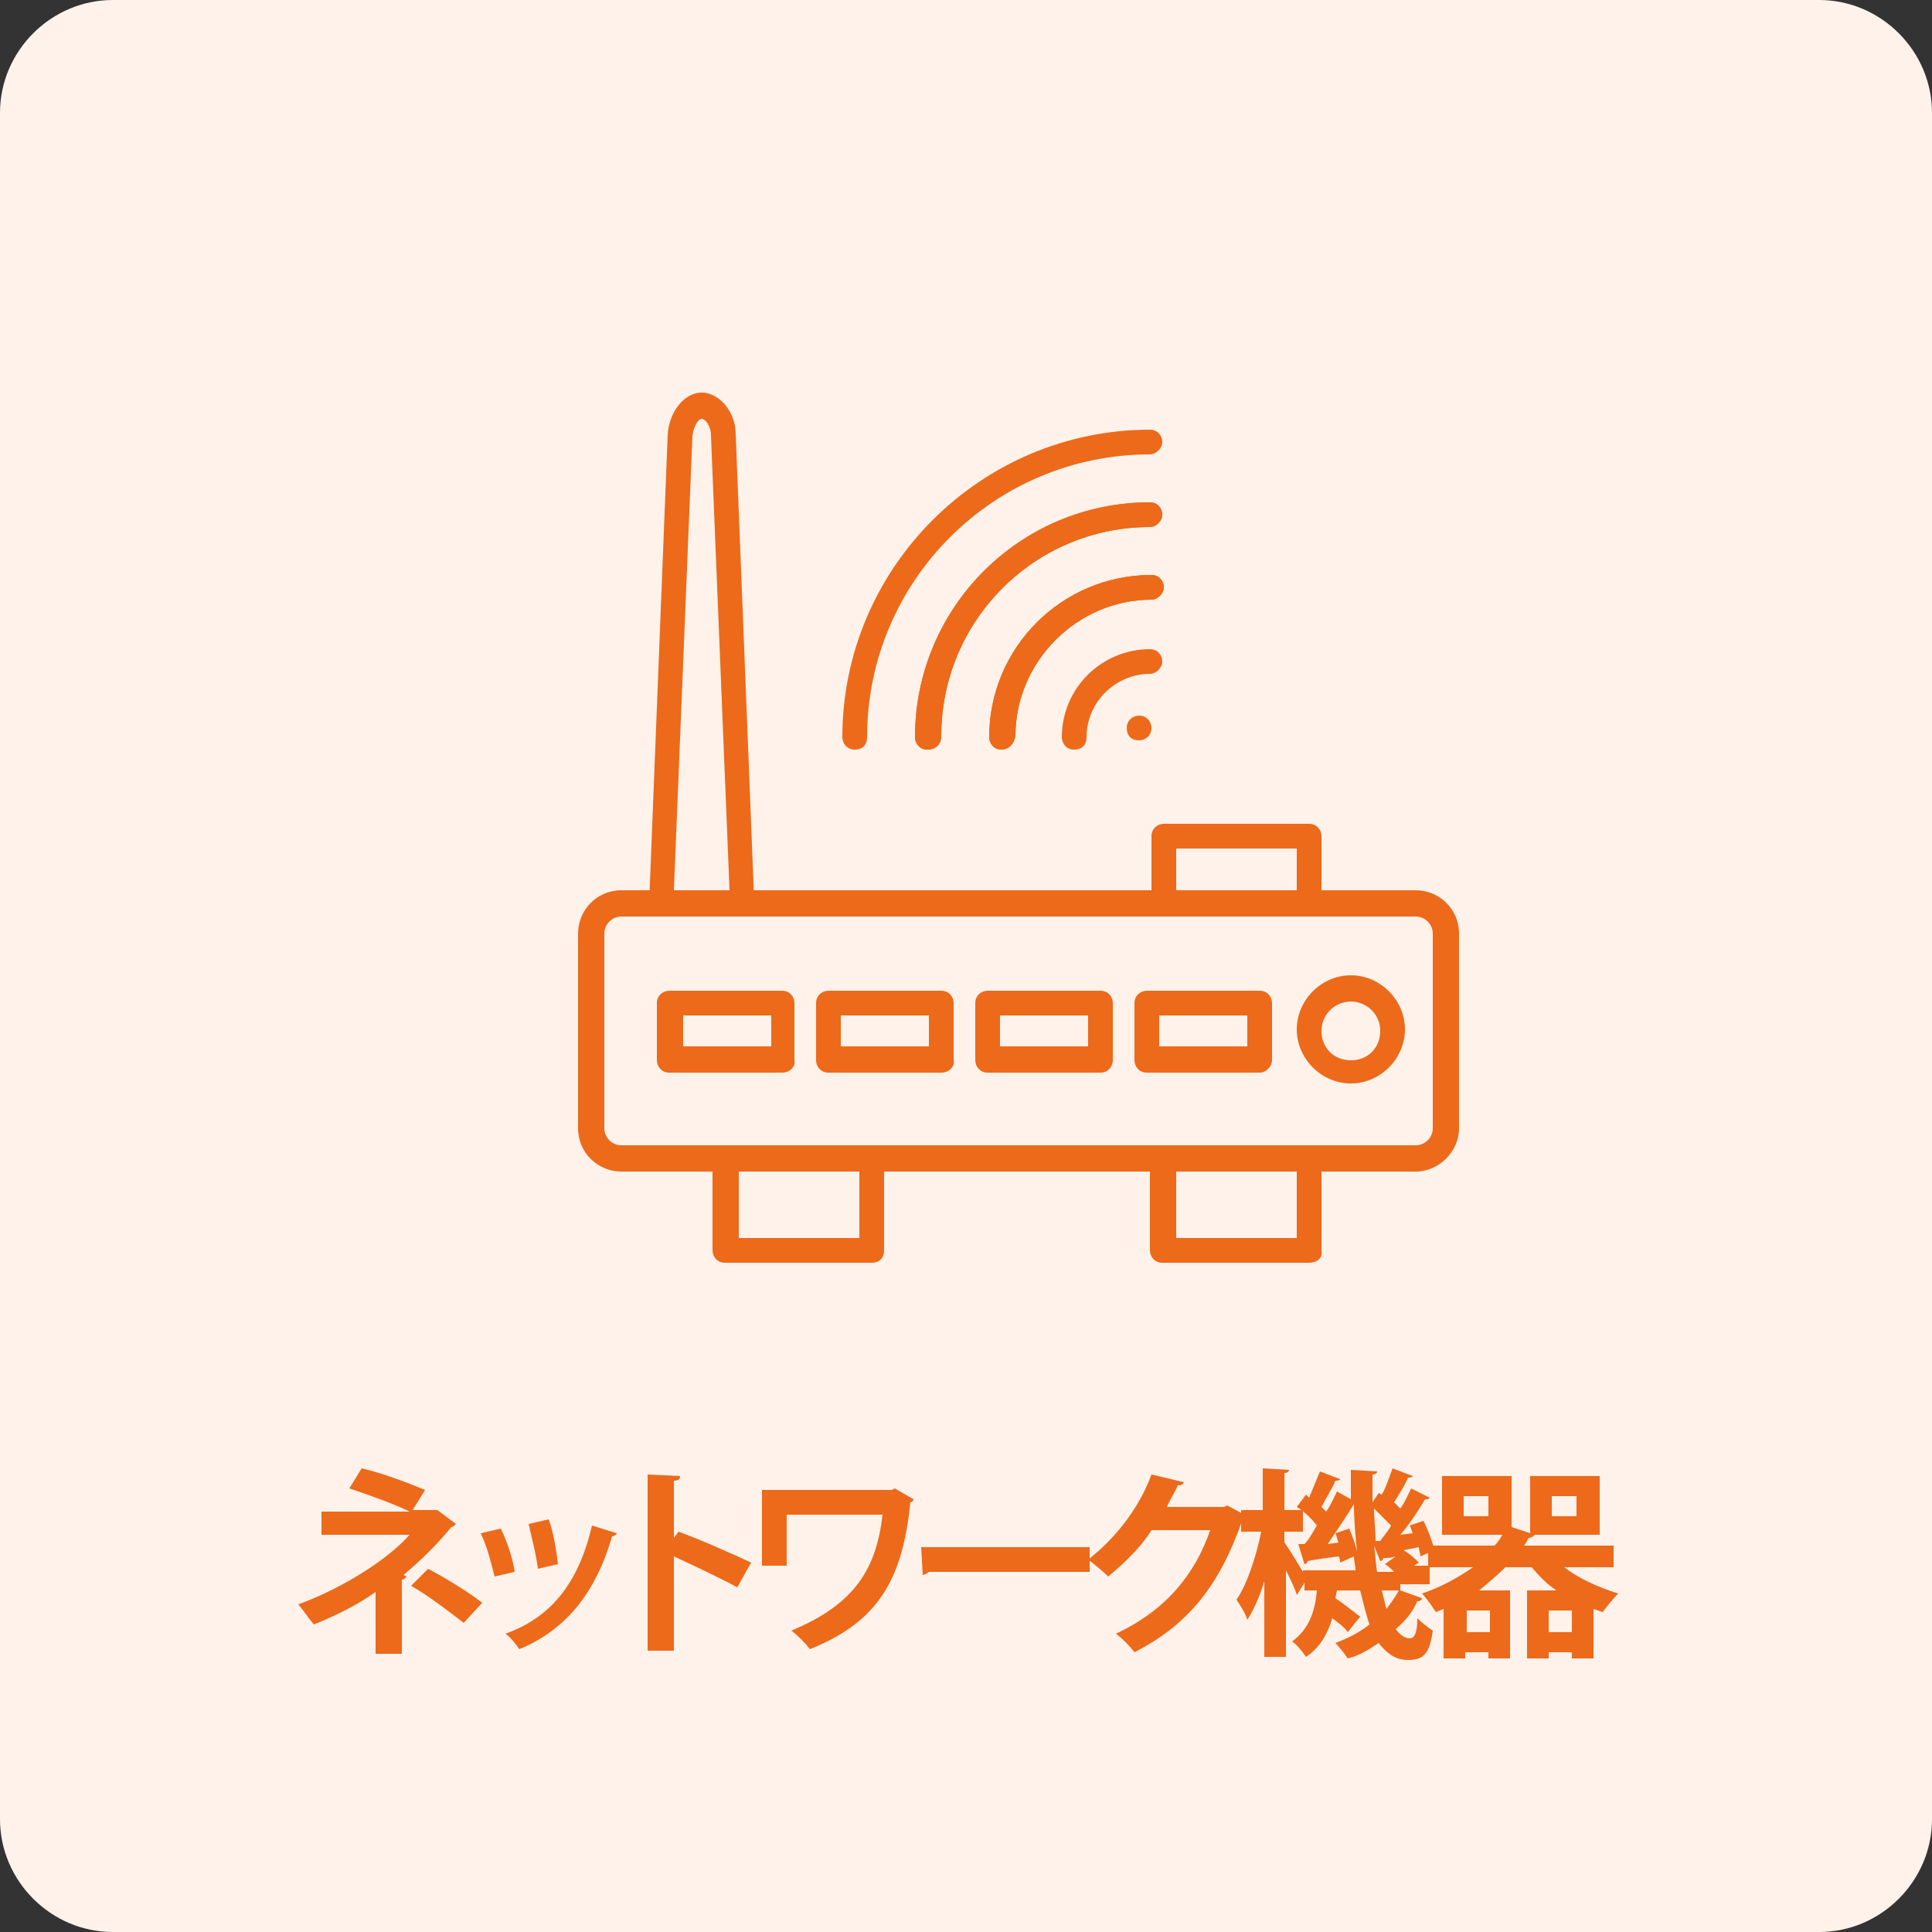 <?xml version="1.0" encoding="utf-8"?>
<!-- Generator: Adobe Illustrator 27.3.1, SVG Export Plug-In . SVG Version: 6.00 Build 0)  -->
<svg version="1.1" id="_レイヤー_2" xmlns="http://www.w3.org/2000/svg" xmlns:xlink="http://www.w3.org/1999/xlink" x="0px"
	 y="0px" viewBox="0 0 125 125" style="enable-background:new 0 0 125 125;" xml:space="preserve">
<rect x="0" y="0" width="125" height="125" fill="#333333" stroke="none"/>
<style type="text/css">
	.st0{fill:#FFF2EB;}
	.st1{fill:#EC6A1A;}
	.st2{enable-background:new    ;}
</style>
<g id="_レイヤー_1-2">
	<path class="st0" d="M7.3,0h110.4c4,0,7.3,3.3,7.3,7.3v110.4c0,4-3.3,7.3-7.3,7.3H7.3c-4,0-7.3-3.3-7.3-7.3V7.3C0,3.3,3.3,0,7.3,0z
		"/>
</g>
<path class="st1" d="M56.4,81.7h-9.5c-0.5,0-0.8-0.4-0.8-0.8V75c0-0.5,0.4-0.8,0.8-0.8h9.5c0.5,0,0.8,0.4,0.8,0.8v5.9
	C57.2,81.4,56.9,81.7,56.4,81.7z M47.8,80.1h7.8v-4.3h-7.8V80.1z"/>
<path class="st1" d="M84.7,81.7h-9.5c-0.5,0-0.8-0.4-0.8-0.8V75c0-0.5,0.4-0.8,0.8-0.8h9.5c0.5,0,0.8,0.4,0.8,0.8v5.9
	C85.6,81.4,85.2,81.7,84.7,81.7z M76.1,80.1h7.8v-4.3h-7.8V80.1z"/>
<path class="st1" d="M91.6,75.8H40.2c-1.5,0-2.8-1.2-2.8-2.8V60.4c0-1.5,1.2-2.8,2.8-2.8h51.4c1.5,0,2.8,1.2,2.8,2.8V73
	C94.4,74.5,93.1,75.8,91.6,75.8z M40.2,59.3c-0.6,0-1.1,0.5-1.1,1.1V73c0,0.6,0.5,1.1,1.1,1.1h51.4c0.6,0,1.1-0.5,1.1-1.1V60.4
	c0-0.6-0.5-1.1-1.1-1.1H40.2z"/>
<path class="st1" d="M50.6,69.4h-7.3c-0.5,0-0.8-0.4-0.8-0.8v-3.7c0-0.5,0.4-0.8,0.8-0.8h7.3c0.5,0,0.8,0.4,0.8,0.8v3.7
	C51.5,69,51.1,69.4,50.6,69.4z M44.2,67.7h5.7v-2h-5.7V67.7z"/>
<path class="st1" d="M60.9,69.4h-7.3c-0.5,0-0.8-0.4-0.8-0.8v-3.7c0-0.5,0.4-0.8,0.8-0.8h7.3c0.5,0,0.8,0.4,0.8,0.8v3.7
	C61.8,69,61.4,69.4,60.9,69.4z M54.4,67.7h5.7v-2h-5.7V67.7z"/>
<path class="st1" d="M71.2,69.4h-7.3c-0.5,0-0.8-0.4-0.8-0.8v-3.7c0-0.5,0.4-0.8,0.8-0.8h7.3c0.5,0,0.8,0.4,0.8,0.8v3.7
	C72,69,71.7,69.4,71.2,69.4z M64.7,67.7h5.7v-2h-5.7V67.7z"/>
<path class="st1" d="M81.5,69.4h-7.3c-0.5,0-0.8-0.4-0.8-0.8v-3.7c0-0.5,0.4-0.8,0.8-0.8h7.3c0.5,0,0.8,0.4,0.8,0.8v3.7
	C82.3,69,81.9,69.4,81.5,69.4z M75,67.7h5.7v-2H75V67.7z"/>
<path class="st1" d="M87.4,70.1c-1.9,0-3.5-1.6-3.5-3.5s1.6-3.5,3.5-3.5s3.5,1.6,3.5,3.5S89.3,70.1,87.4,70.1z M87.4,64.8
	c-1,0-1.9,0.8-1.9,1.9s0.8,1.9,1.9,1.9s1.9-0.8,1.9-1.9S88.4,64.8,87.4,64.8z"/>
<path class="st1" d="M48.1,59.3h-5.3c-0.2,0-0.4-0.1-0.6-0.3c-0.2-0.2-0.2-0.4-0.2-0.6l1.2-30.3c0.1-1.5,1.1-2.7,2.2-2.7
	s2.2,1.2,2.2,2.7l1.2,30.3c0,0.2-0.1,0.5-0.2,0.6S48.3,59.3,48.1,59.3L48.1,59.3z M43.6,57.6h3.6L46,28.2c0-0.7-0.4-1.1-0.6-1.1
	s-0.5,0.4-0.6,1.1L43.6,57.6L43.6,57.6z"/>
<path class="st1" d="M84.7,59.3h-9.4c-0.5,0-0.8-0.4-0.8-0.8v-4.4c0-0.5,0.4-0.8,0.8-0.8h9.4c0.5,0,0.8,0.4,0.8,0.8v4.4
	C85.5,58.9,85.1,59.3,84.7,59.3z M76.1,57.6h7.8v-2.7h-7.8V57.6z"/>
<path class="st1" d="M72.9,47.1c0-0.5,0.4-0.8,0.8-0.8l0,0c0.5,0,0.8,0.4,0.8,0.8l0,0c0,0.5-0.4,0.8-0.8,0.8l0,0
	C73.2,47.9,72.9,47.6,72.9,47.1z"/>
<path class="st1" d="M60,48.5c-0.5,0-0.8-0.4-0.8-0.8c0-8.4,6.8-15.2,15.2-15.2c0.5,0,0.8,0.4,0.8,0.8s-0.4,0.8-0.8,0.8
	c-7.5,0-13.5,6.1-13.5,13.5C60.9,48.2,60.5,48.5,60,48.5L60,48.5z"/>
<path class="st1" d="M55.3,48.5c-0.5,0-0.8-0.4-0.8-0.8c0-11,9-19.9,19.9-19.9c0.5,0,0.8,0.4,0.8,0.8s-0.4,0.8-0.8,0.8
	c-10.1,0-18.3,8.2-18.3,18.3C56.1,48.2,55.8,48.5,55.3,48.5L55.3,48.5z"/>
<path class="st1" d="M64.8,48.5c-0.5,0-0.8-0.4-0.8-0.8c0-5.8,4.7-10.5,10.5-10.5c0.5,0,0.8,0.4,0.8,0.8s-0.4,0.8-0.8,0.8
	c-4.8,0-8.8,4-8.8,8.8C65.6,48.2,65.2,48.5,64.8,48.5L64.8,48.5z"/>
<path class="st1" d="M60,48.5c-0.5,0-0.8-0.4-0.8-0.8c0-8.4,6.8-15.2,15.2-15.2c0.5,0,0.8,0.4,0.8,0.8s-0.4,0.8-0.8,0.8
	c-7.5,0-13.5,6.1-13.5,13.5C60.9,48.2,60.5,48.5,60,48.5L60,48.5z"/>
<path class="st1" d="M64.8,48.5c-0.5,0-0.8-0.4-0.8-0.8c0-5.8,4.7-10.5,10.5-10.5c0.5,0,0.8,0.4,0.8,0.8s-0.4,0.8-0.8,0.8
	c-4.8,0-8.8,4-8.8,8.8C65.6,48.2,65.2,48.5,64.8,48.5L64.8,48.5z"/>
<path class="st1" d="M69.5,48.5c-0.5,0-0.8-0.4-0.8-0.8c0-3.2,2.6-5.7,5.7-5.7c0.5,0,0.8,0.4,0.8,0.8s-0.4,0.8-0.8,0.8
	c-2.2,0-4.1,1.8-4.1,4.1C70.3,48.2,70,48.5,69.5,48.5z"/>
<g class="st2">
	<path class="st1" d="M28.3,97.7l1.2,0.9c-0.1,0.1-0.2,0.2-0.3,0.2c-0.8,1-2,2.2-3.1,3.1l0.2,0.1c-0.1,0.1-0.1,0.2-0.3,0.2v4.8h-1.7
		v-4c-1.1,0.8-2.7,1.6-4,2.1c-0.1-0.1-0.9-1.2-1-1.3c2.5-0.9,5.6-2.7,7.2-4.5h-5.7v-1.5h5.7c-1-0.5-2.7-1.1-3.9-1.5l0.8-1.3
		c1.3,0.3,2.9,0.9,4.1,1.4l-0.8,1.3h1.5L28.3,97.7z M30,105c-0.9-0.7-2.2-1.7-3.4-2.4l1.1-1.1c1.3,0.7,2.6,1.5,3.5,2.2L30,105z"/>
	<path class="st1" d="M32.4,98.9c0.4,0.8,0.8,2,0.9,2.8L32,102c-0.2-0.8-0.5-2-0.9-2.8L32.4,98.9z M39.9,99.2c0,0.1-0.2,0.2-0.3,0.2
		c-1.1,3.8-3.1,6.1-6,7.3c-0.2-0.3-0.6-0.8-0.9-1c2.8-1,4.7-3.1,5.6-7L39.9,99.2z M35.5,98.3c0.3,0.8,0.5,2,0.6,2.9l-1.3,0.3
		c-0.1-0.9-0.4-2-0.6-2.9L35.5,98.3z"/>
	<path class="st1" d="M47.7,102.7c-1.1-0.6-2.8-1.4-4.1-2v6.1h-1.7V95.4l2.1,0.1c0,0.2-0.1,0.3-0.4,0.3v3.7l0.3-0.4
		c1.4,0.5,3.4,1.4,4.7,2L47.7,102.7z"/>
	<path class="st1" d="M59.1,97c0,0.1-0.1,0.2-0.2,0.2c-0.5,4.9-2,7.7-6.5,9.5c-0.3-0.4-0.8-0.9-1.2-1.2c4.1-1.7,5.5-4,5.9-7.5h-6.2
		v3.3h-1.6v-4.9h8.4l0.2-0.1L59.1,97z"/>
	<path class="st1" d="M59.6,100.1h10.9v1.6H60.1c-0.1,0.1-0.3,0.2-0.4,0.2L59.6,100.1z"/>
	<path class="st1" d="M80.7,98.1c-0.1,0.1-0.2,0.2-0.3,0.2c-1.5,4.3-3.5,6.8-7,8.6c-0.3-0.4-0.8-0.9-1.2-1.2
		c3.2-1.5,5.1-3.8,6.1-6.7h-3.8c-0.6,1-1.7,2.1-2.8,3c-0.3-0.3-0.9-0.8-1.3-1.1c1.7-1.3,3.3-3.3,4.1-5.5l2.1,0.5
		c-0.1,0.2-0.2,0.2-0.4,0.2c-0.2,0.5-0.5,0.9-0.7,1.4h3.7l0.2-0.1L80.7,98.1z"/>
	<path class="st1" d="M90.6,102.9l1.4,0.5c0,0.1-0.1,0.2-0.3,0.2c-0.3,0.7-0.8,1.3-1.4,1.8c0.3,0.4,0.6,0.6,0.9,0.6
		c0.3,0,0.5-0.3,0.5-1.3c0.3,0.3,0.7,0.6,1,0.8c-0.2,1.5-0.6,1.9-1.6,1.9c-0.6,0-1.2-0.2-1.9-1.1c-0.6,0.4-1.2,0.8-2,1
		c-0.2-0.3-0.6-0.8-0.8-1c0.8-0.3,1.6-0.7,2.2-1.2c-0.2-0.6-0.4-1.4-0.6-2.2h-1.5l-0.1,0.5c0.6,0.4,1.2,0.9,1.6,1.2l-0.8,1
		c-0.2-0.3-0.6-0.6-1-0.9c-0.3,1-0.8,1.9-1.7,2.5c-0.2-0.3-0.6-0.8-0.9-1c1.1-0.8,1.5-2,1.6-3.3h-0.8v-0.5l-0.5,0.8
		c-0.1-0.4-0.4-1-0.7-1.6v5.6h-1.4v-4.9c-0.3,1-0.7,1.9-1.1,2.5c-0.1-0.4-0.5-1-0.7-1.3c0.7-1,1.3-2.9,1.6-4.4h-1.3v-1.4h1.4V95
		l1.7,0.1c0,0.1-0.1,0.2-0.3,0.2v2.4h1.2v1.4h-1.2v0.7c0.3,0.4,0.9,1.4,1.2,1.9v-0.1h3.4c0-0.3-0.1-0.6-0.1-0.9l-0.9,0.4
		c0-0.1,0-0.3-0.1-0.4c-0.8,0.1-1.5,0.2-2,0.3c0,0.1-0.1,0.2-0.2,0.2l-0.4-1.3l0.4,0c0.3-0.3,0.5-0.7,0.8-1.2
		c-0.3-0.4-0.8-0.9-1.3-1.2l0.6-0.8l0.2,0.2c0.2-0.5,0.5-1.2,0.7-1.7l1.3,0.5c0,0.1-0.2,0.1-0.3,0.1c-0.2,0.5-0.6,1.1-0.9,1.7
		l0.3,0.3c0.3-0.4,0.5-0.9,0.7-1.3l0.9,0.5c0-0.6,0-1.3,0-1.9l1.7,0.1c0,0.1-0.1,0.2-0.3,0.2c0,0.6,0,1.2,0,1.8l0.4-0.6l0.2,0.1
		c0.3-0.5,0.5-1.2,0.7-1.7l1.3,0.5c0,0.1-0.2,0.1-0.3,0.1c-0.2,0.5-0.6,1.1-0.9,1.6c0.1,0.1,0.2,0.2,0.4,0.4
		c0.3-0.4,0.5-0.9,0.7-1.3l1.2,0.6c0,0.1-0.2,0.1-0.3,0.1c-0.4,0.7-1,1.6-1.6,2.3l0.8-0.1c-0.1-0.2-0.1-0.4-0.2-0.5l0.9-0.3
		c0.3,0.6,0.6,1.4,0.7,1.9l-0.9,0.4c0-0.2-0.1-0.4-0.1-0.6l-1,0.2c0.4,0.2,0.8,0.6,1,0.8l-0.3,0.2h1v1.2H90.6z M86.6,99.8
		c-0.1-0.2-0.1-0.4-0.2-0.6l0.9-0.3c0.2,0.5,0.4,1,0.5,1.5h0c-0.1-1-0.2-2-0.2-3.1c-0.4,0.7-1.1,1.7-1.7,2.6L86.6,99.8z M89.3,99.7
		c0.2-0.3,0.5-0.6,0.7-1c-0.3-0.3-0.7-0.7-1.1-1.1c0,0.7,0.1,1.4,0.1,2.1L89.3,99.7z M90.3,100.7c-0.3,0.1-0.5,0.1-0.8,0.1
		c0,0.1-0.1,0.2-0.2,0.2l-0.4-1c0.1,0.6,0.1,1.2,0.2,1.7h1.1c-0.2-0.2-0.4-0.4-0.6-0.5L90.3,100.7z M89.4,102.9
		c0.1,0.4,0.2,0.8,0.3,1.2c0.3-0.4,0.6-0.8,0.8-1.2H89.4z"/>
	<path class="st1" d="M104.3,101.4h-3.1c0.9,0.7,2.2,1.3,3.5,1.7c-0.3,0.3-0.8,0.9-1,1.2l-0.6-0.2v3.2h-1.4v-0.4h-1.5v0.4h-1.4v-4.4
		h1.9c-0.6-0.4-1.1-0.9-1.6-1.5h-1.7c-0.5,0.5-1.1,1-1.7,1.5h2v4.4h-1.4v-0.4h-1.5v0.4h-1.4v-3.2l-0.5,0.2c-0.2-0.3-0.6-0.9-0.9-1.2
		c1.2-0.4,2.3-1,3.3-1.7h-2.9v-1.4h4.3c0.2-0.2,0.4-0.5,0.5-0.7h-3.9v-3.8h4.5v3.3l1.2,0.4v-3.7h4.5v3.8h-4.2
		c-0.1,0.1-0.2,0.2-0.4,0.2c-0.1,0.2-0.2,0.4-0.3,0.5h5.8V101.4z M96.3,98.1v-1.3h-1.6v1.3H96.3z M96.4,105.6v-1.4h-1.5v1.4H96.4z
		 M100.2,105.6h1.5v-1.4h-1.5V105.6z M100.4,96.8v1.3h1.6v-1.3H100.4z"/>
</g>
</svg>
